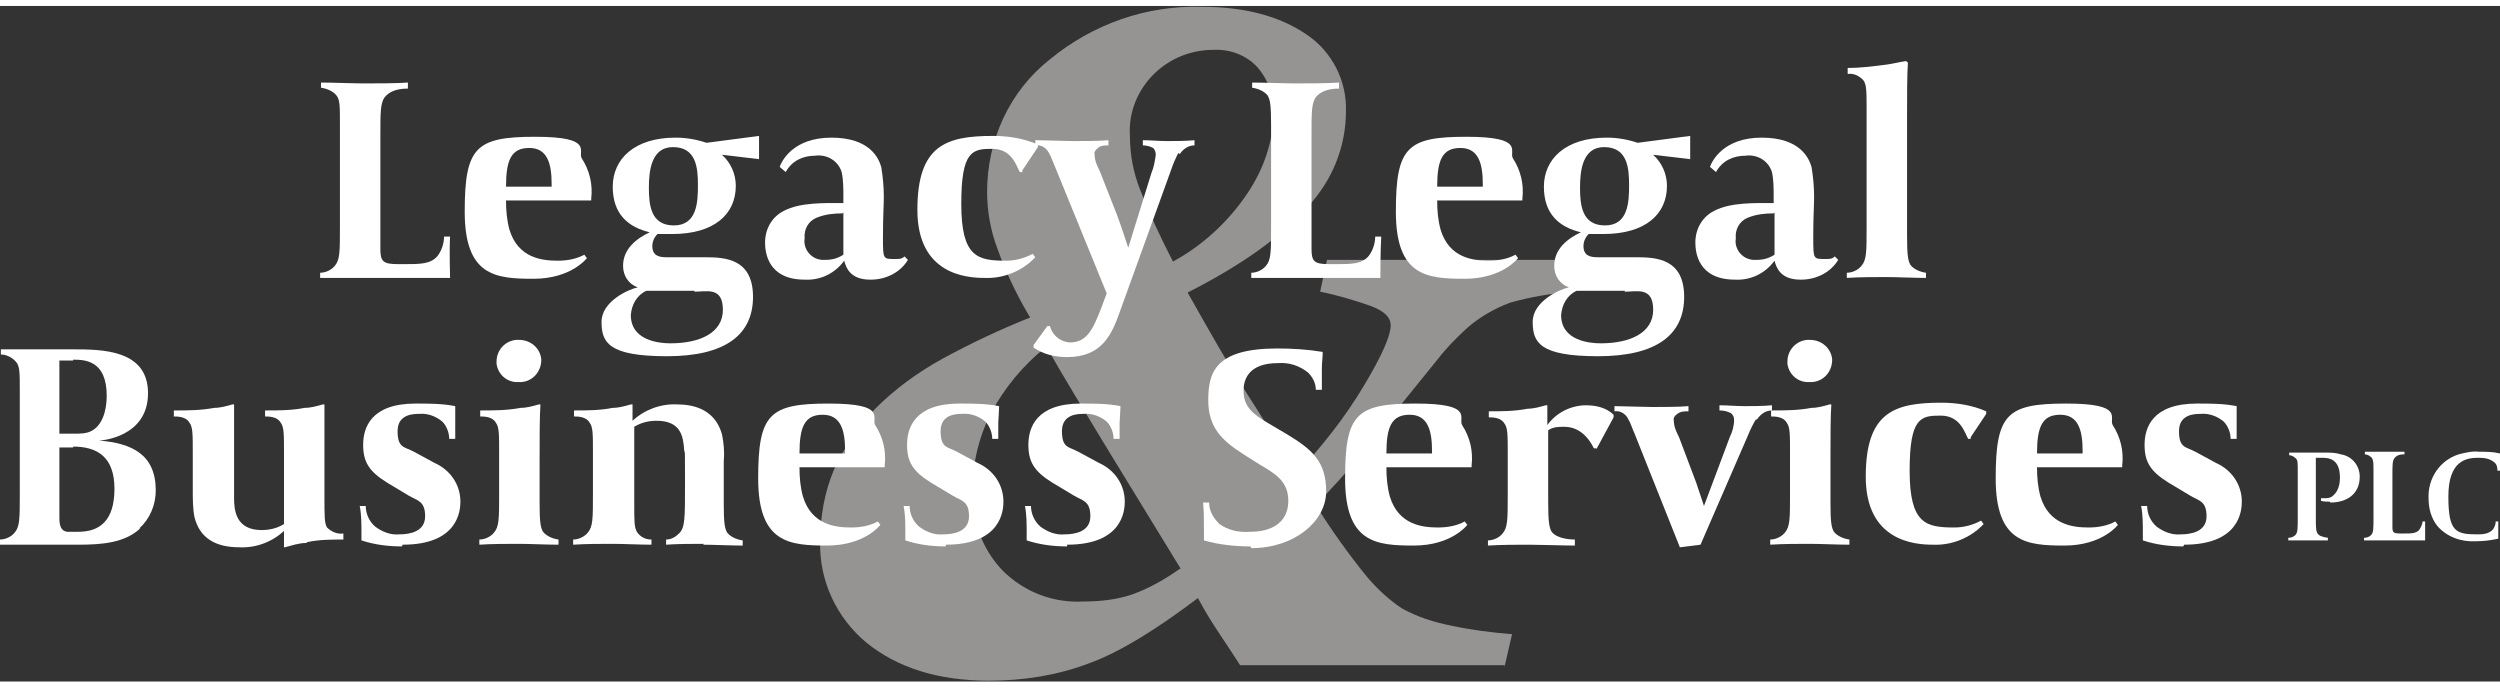 <?xml version="1.0" encoding="UTF-8"?>
<svg xmlns="http://www.w3.org/2000/svg" xmlns:xlink="http://www.w3.org/1999/xlink" id="Layer_1" data-name="Layer 1" width="4in" height="1.1in" version="1.1" viewBox="0 0 290.5 78.5">
  <rect x="0" y="0" width="290.5" height="78.5" fill="#333333" stroke="none"/>
  <defs>
    <clipPath id="clippath">
      <rect width="290.5" height="78.5" fill="none" stroke-width="0"></rect>
    </clipPath>
  </defs>
  <g clip-path="url(#clippath)">
    <g id="Group_142-2" data-name="Group 142-2">
      <path id="Path_471" data-name="Path 471" d="M174.9,76.6h-30.8c-.7-1.1-1.5-2.3-2.3-3.5s-1.7-2.6-2.6-4.3c-4.9,3.7-9.1,6.3-12.7,7.6-3.7,1.4-7.6,2-11.6,2-5.9,0-10.6-1.5-14.2-4.4-3.5-2.9-5.5-7.2-5.4-11.7,0-2.9.5-5.8,1.6-8.4,1.2-2.6,2.8-5,4.8-7.1,2.3-2.3,4.9-4.2,7.8-5.8,3.3-1.8,6.7-3.4,10.2-4.8-1.5-2.5-2.8-5.2-3.8-8-.8-2.1-1.2-4.4-1.2-6.6,0-6,2.6-11.7,7.3-15.4,5-4.1,11.2-6.3,17.7-6.1,5,0,9,1.1,12.1,3.2,3,2,4.7,5.4,4.6,8.9,0,4.2-1.6,8.1-4.5,11.2-3,3.4-7.6,6.7-13.9,9.9,2.6,4.6,4.8,8.5,6.8,11.6,2,3.1,3.9,6.2,5.9,9.4,2.9-3.1,5.6-6.5,7.8-10.2,2.1-3.5,3.1-5.8,3.1-7,0-.9-.7-1.6-2.2-2.2-2-.7-4-1.3-6-1.7l.8-3.7h29.4l-.8,3.7c-2.5.2-5,.6-7.4,1.3-1.8.7-3.4,1.6-4.9,2.9-1.2,1.1-2.4,2.3-3.4,3.6-1.3,1.6-2.6,3.2-3.8,4.7-1.2,1.5-2.8,3.5-4.8,6-2,2.5-3.9,4.5-5.6,6.3,1.8,2.9,3.8,5.7,6,8.4,1.2,1.4,2.5,2.6,4,3.6,1.8,1,3.7,1.6,5.7,2,2.3.5,4.7.8,7.1,1l-.9,3.9ZM137.2,65.4c-2.3-3.8-5.1-8.3-8.2-13.4s-5.6-9.2-7.4-12.4c-2.7,2.1-4.9,4.8-6.5,7.8-1.4,2.8-2.1,5.8-2.1,8.9-.1,3.4,1.1,6.8,3.5,9.3,2.5,2.5,5.9,3.8,9.4,3.6,1.9,0,3.8-.2,5.6-.8,2-.7,3.9-1.8,5.6-3M148,12.6c.1-2-.6-4-1.9-5.5-1.3-1.4-3.2-2.1-5.1-2-2.5,0-4.9.9-6.8,2.7-2,1.9-3.1,4.6-2.9,7.3,0,2.2.4,4.3,1.2,6.3,1.1,2.8,2.4,5.6,3.8,8.3,3.5-1.9,6.5-4.7,8.7-8,1.8-2.7,2.9-5.8,3-9.1" fill="#969393" stroke-width="0"></path>
      <path id="Path_472" data-name="Path 472" d="M52.3,31.6h-9.4c-1.9,0-3.8,0-5.7,0v-.6c.6,0,1.3-.3,1.7-.8.6-.7.6-1.6.6-4.6v-11.8c0-2.2,0-2.9-.4-3.4-.4-.5-1.1-.8-1.8-.9v-.6c1.3,0,3.8.1,5,.1s3.8,0,5.1-.1v.7c-1.4,0-2.2.4-2.7,1-.5.7-.5,1.8-.5,4.4v13.2c0,1.5.3,1.8,2.1,1.8h.6c1.9,0,3.1,0,3.9-.9.5-.6.8-1.5.8-2.3h.7c-.1,1.6,0,4.8,0,4.8" fill="#fff" stroke-width="0"></path>
      <path id="Path_473" data-name="Path 473" d="M58.8,22.6c0,1.2.1,2.3.4,3.4,1,3.3,3.8,3.6,5.6,3.6,1.1,0,2.2-.2,3.1-.7l.3.4s-1.8,2.4-6.2,2.4-8-.3-8-7.8,1.3-8.7,8.2-8.7,4.9,1.7,5.4,2.5c.9,1.4,1.3,3,1.1,4.7v.2h-10ZM64.1,20.7c0-2.4-.5-4.2-2.6-4.2s-2.7,1.4-2.7,4.5h5.3v-.3Z" fill="#fff" stroke-width="0"></path>
      <path id="Path_474" data-name="Path 474" d="M83.9,17.3c1,.9,1.6,2.2,1.6,3.6,0,3.3-2.5,5.6-7.4,5.6-.6,0-1.1,0-1.7,0-.4.4-.6.9-.6,1.4,0,1.2.9,1.3,1.7,1.3,1.6,0,2.2,0,4.5,0s5.5.2,5.5,4.6-3.2,6.9-10,6.9-7.6-1.6-7.6-4,3.2-3.8,4.2-4c-1.1-.4-1.7-1.4-1.7-2.5,0-2,1.6-3.2,3.1-3.9-2.5-.6-4.3-2.1-4.3-5.3s2.5-5.7,7.3-5.7c1.2,0,2.4.2,3.6.6l6.1-.8v2.7l-4.2-.5ZM80.7,33.1h-5.6c-1.1.5-1.7,1.6-1.8,2.8,0,3,3.3,3.3,4.6,3.3,3.4,0,6.1-1.2,6.1-3.9s-1.9-2.1-3.3-2.1M78.2,16.4c-2.5,0-2.8,2.7-2.8,4.7s.2,4.4,2.9,4.4,2.8-2.7,2.8-4.7-.2-4.4-2.9-4.4" fill="#fff" stroke-width="0"></path>
      <path id="Path_475" data-name="Path 475" d="M101.1,31.8c-2.3,0-2.8-1.4-3-2.2-1.1,1.5-2.8,2.3-4.6,2.2-4.3,0-4.6-3.2-4.6-4.3,0-1.6.8-3,2.2-3.7,1.9-1,4.8-.9,6.9-.9v-.7c0-1,0-2-.2-2.9-.4-1.3-1.7-2.1-3.1-1.9-1.4,0-2.7.6-3.4,1.9l-.7-.6c.2-.6,1.5-3.4,6-3.4s5.5,2.4,5.8,3.4c.2,1.2.3,2.4.3,3.5,0,1-.1,2.1-.1,4.7s0,2.5,1.5,2.5c.4,0,.7,0,1-.3l.4.4c-.9,1.5-2.6,2.3-4.3,2.3M97.9,24.1c-1,0-2,.1-3,.5-1,.4-1.5,1.4-1.4,2.4-.2,1.2.7,2.4,2,2.5.1,0,.3,0,.5,0,.7,0,1.4-.2,2-.6v-4.9Z" fill="#fff" stroke-width="0"></path>
      <path id="Path_476" data-name="Path 476" d="M118.8,19.3h-.3c-.4-.7-.9-2.7-3.2-2.7s-3.6.2-3.6,6.4,1.9,6.6,5.2,6.6c1.1,0,2.2-.3,3.1-.8l.3.4c-1.5,1.6-3.7,2.5-5.9,2.4-2.1,0-7.8-.4-7.8-7.9s3.3-8.6,8.8-8.6c1.8,0,3.6.3,5.2,1v.3l-1.8,2.7Z" fill="#fff" stroke-width="0"></path>
      <path id="Path_477" data-name="Path 477" d="M136.9,17.1c-.3.6-.6,1.3-.8,1.9l-6,16.6c-.9,2.5-2,5.2-6.1,5.2-1.4,0-2.7-.3-3.9-1.1v-.3l1.6-2.2h.3c.3,1.1,1.2,1.8,2.3,1.9,2,0,2.7-1.5,3.7-4.1l.6-1.6-6-14.7c-.2-.4-.4-1.1-.7-1.6-.3-.6-.9-1-1.6-.9v-.6c1.1,0,3.4.1,4.4.1s3.1,0,4.1-.1v.6c-.4,0-.9,0-1.2.3-.3.2-.5.5-.4.8,0,.7.3,1.3.6,1.9l2,5.1c.6,1.6,1,2.9,1.3,3.8l2.7-8.7c.3-.7.4-1.4.5-2.1,0-.3-.1-.6-.3-.8-.4-.2-.8-.3-1.2-.3v-.6c1,0,1.8.1,2.8.1s2.1,0,3.2-.1v.6c-.7,0-1.3.4-1.7,1" fill="#fff" stroke-width="0"></path>
      <path id="Path_478" data-name="Path 478" d="M160.5,31.6h-9.4c-1.9,0-3.8,0-5.7,0v-.6c.6,0,1.3-.3,1.7-.8.6-.7.6-1.6.6-4.6v-11.8c0-2.2-.1-2.9-.4-3.4-.4-.5-1.1-.8-1.8-.9v-.6c1.3,0,3.8.1,5,.1s3.8,0,5.1-.1v.7c-1.4,0-2.2.4-2.7,1-.5.7-.5,1.8-.5,4.4v13.2c0,1.5.3,1.8,2.1,1.8h.6c1.9,0,3.1,0,3.9-.9.5-.6.8-1.5.8-2.3h.7c-.1,1.6-.1,4.8-.1,4.8" fill="#fff" stroke-width="0"></path>
      <path id="Path_479" data-name="Path 479" d="M167,22.6c0,1.2.1,2.3.4,3.4,1,3.3,3.8,3.6,5.6,3.6,1.1,0,2.2-.2,3.1-.7l.3.4s-1.8,2.4-6.2,2.4-8-.3-8-7.8,1.3-8.7,8.2-8.7,4.9,1.7,5.4,2.5c.9,1.4,1.3,3,1.1,4.7v.2h-10ZM172.3,20.7c0-2.4-.5-4.2-2.6-4.2s-2.7,1.4-2.7,4.5h5.3v-.3Z" fill="#fff" stroke-width="0"></path>
      <path id="Path_480" data-name="Path 480" d="M192.1,17.3c1,.9,1.6,2.2,1.6,3.6,0,3.3-2.5,5.6-7.4,5.6-.6,0-1.1,0-1.7,0-.4.4-.6.9-.6,1.4,0,1.2.9,1.3,1.7,1.3,1.6,0,2.2,0,4.5,0s5.5.2,5.5,4.6-3.2,6.9-10,6.9-7.6-1.6-7.6-4,3.2-3.8,4.2-4c-1.1-.4-1.7-1.4-1.7-2.5,0-2,1.6-3.2,3.1-3.9-2.5-.6-4.3-2.1-4.3-5.3s2.5-5.7,7.3-5.7c1.2,0,2.4.2,3.6.6l6.1-.8v2.7l-4.2-.5ZM188.8,33.1h-5.6c-1.1.5-1.7,1.6-1.8,2.8,0,3,3.3,3.3,4.6,3.3,3.4,0,6.1-1.2,6.1-3.9s-1.9-2.1-3.3-2.1M186.4,16.4c-2.5,0-2.8,2.7-2.8,4.7s.2,4.4,2.9,4.4,2.8-2.7,2.8-4.7-.2-4.4-2.9-4.4" fill="#fff" stroke-width="0"></path>
      <path id="Path_481" data-name="Path 481" d="M209.2,31.8c-2.3,0-2.8-1.4-3-2.2-1.1,1.5-2.8,2.3-4.6,2.2-4.3,0-4.6-3.2-4.6-4.3,0-1.6.8-3,2.2-3.7,1.9-1,4.8-.9,6.9-.9v-.7c0-1,0-2-.2-2.9-.4-1.3-1.7-2.1-3.1-1.9-1.4,0-2.7.6-3.4,1.9l-.7-.6c.2-.6,1.5-3.4,6-3.4s5.5,2.4,5.8,3.4c.2,1.2.3,2.4.3,3.5,0,1-.1,2.1-.1,4.7s0,2.5,1.5,2.5c.4,0,.7,0,1-.3l.4.4c-.9,1.5-2.6,2.3-4.3,2.3M206.1,24.1c-1,0-2,.1-3,.5-1,.4-1.5,1.4-1.4,2.4-.2,1.2.7,2.4,2,2.5.2,0,.3,0,.5,0,.7,0,1.4-.2,2-.6v-4.9Z" fill="#fff" stroke-width="0"></path>
      <path id="Path_482" data-name="Path 482" d="M219.2,31.5c-1.2,0-3.2,0-4.6.1v-.6c.6,0,1.3-.3,1.7-.8.6-.7.6-1.6.6-4.6v-13.5c0-2.2,0-3-.4-3.5-.5-.5-1.1-.8-1.8-.7v-.7c1.6,0,3.1-.2,4.6-.4.7-.1,1.5-.3,2.2-.4l.2.2c-.1,1.2-.1,3.8-.1,6.4v13.7c0,2.2.1,2.9.4,3.4.4.5,1.1.8,1.8.9v.6c-1.3,0-3.4-.1-4.6-.1" fill="#fff" stroke-width="0"></path>
      <path id="Path_483" data-name="Path 483" d="M16.3,60.7c-1.8,1.7-4.5,1.9-7.2,1.9s-3.8,0-5.3,0-2.5,0-3.8,0v-.6c.6,0,1.3-.3,1.7-.8.6-.7.6-1.6.6-4.6v-11.8c0-2.2,0-2.9-.4-3.4-.4-.5-1.1-.9-1.8-.9v-.6c1.3,0,2.6,0,3.8,0s3,0,4.5,0c3.4,0,8.8,0,8.8,5.1s-5.4,5.5-5.7,5.5c3.8.3,6.6,1.6,6.6,5.8,0,1.7-.7,3.3-1.9,4.4M8.5,41.2c-.5,0-1.1,0-1.6,0v8.5s.7,0,1.7,0c.7,0,1.4,0,2-.3,1.2-.6,1.8-2.2,1.8-4.1,0-4.1-2.5-4.2-3.9-4.2M8.5,51.3c-.9,0-1.6,0-1.6,0v8.2c0,1.1.3,1.5.9,1.6.4,0,.8,0,1.3,0,2.5,0,4.2-1.3,4.2-5s-2-4.9-4.8-4.9" fill="#fff" stroke-width="0"></path>
      <path id="Path_484" data-name="Path 484" d="M35.6,62.4c-.9,0-1.7.3-2.5.5h-.1v-1.9c-1.4,1.3-3.3,2-5.2,1.9-2.8,0-4.6-1.1-5.2-3.5-.2-1-.2-2.1-.2-3.2v-4.3c0-2.2,0-3-.4-3.5-.4-.7-1.4-.7-1.8-.7v-.7c1.6,0,3.1,0,4.7-.3.7,0,1.4-.2,2.1-.4h.2c0,.7,0,4.9,0,5.9s0,3.8,0,5c0,1.4.2,3.7,3.2,3.7.9,0,1.8-.2,2.6-.7v-8.3c0-2.2,0-3-.4-3.5-.4-.7-1.4-.7-1.8-.7v-.7c1.6,0,3.1,0,4.6-.3.7,0,1.4-.2,2.1-.4h.2c0,1.3,0,3.8,0,6.4v4.4c0,2.2,0,3,.3,3.5.5.5,1.2.8,1.9.7v.7c-1.4,0-2.8,0-4.2.3" fill="#fff" stroke-width="0"></path>
      <path id="Path_485" data-name="Path 485" d="M46.7,62.8c-1.6,0-3.2-.2-4.7-.7v-.9c0-1,0-2.1-.2-3.1h.7c0,.9.4,1.8,1.1,2.4.8.6,1.8,1,2.8.9,1.2,0,3-.3,3-2.1s-.9-1.8-1.9-2.4l-2.5-1.5c-2.1-1.3-2.8-2.4-2.8-4.4s.9-4.8,6.1-4.8c1.5,0,3.1,0,4.6.3,0,.4,0,1.9,0,1.9,0,.9,0,1.4,0,1.9h-.7c0-.7-.3-1.5-.8-2-.7-.6-1.7-1-2.7-.9-.6,0-2.5,0-2.5,2s.8,1.8,1.9,2.4l2.4,1.3c1.8.8,3,2.5,3,4.5,0,1.1-.3,5-6.7,5" fill="#fff" stroke-width="0"></path>
      <path id="Path_486" data-name="Path 486" d="M60.3,62.5c-1.2,0-3.2,0-4.6.1v-.6c.6,0,1.3-.3,1.7-.8.6-.7.6-1.6.6-4.6v-4.7c0-2.2,0-3-.4-3.5-.4-.7-1.4-.7-1.8-.7v-.7c1.6,0,3.1,0,4.7-.3.7,0,1.4-.2,2.1-.4h.2c-.1,1.3-.1,4.1-.1,6.6v4.8c0,2.2.1,2.9.4,3.4.4.5,1.1.8,1.8.9v.6c-1.3,0-3.4-.1-4.6-.1M60.3,43.7c-1.3.1-2.4-.8-2.6-2.1,0-.1,0-.2,0-.3,0-1.3,1-2.4,2.3-2.5.1,0,.2,0,.3,0,1.4,0,2.5,1,2.6,2.3,0,1.4-1,2.5-2.3,2.6-.1,0-.2,0-.3,0" fill="#fff" stroke-width="0"></path>
      <path id="Path_487" data-name="Path 487" d="M81.8,62.5c-1.2,0-3.1,0-4.4.1v-.6c.6,0,1.1-.3,1.5-.7.7-.7.7-1.6.7-6s0-3-.1-3.7c-.1-1.6-.4-3.4-3.2-3.4-.9,0-1.8.2-2.6.7v8.8c0,2.3,0,2.8.3,3.4.4.6,1,.9,1.7.9v.6c-1.3,0-3.3-.1-4.5-.1s-3.2,0-4.6.1v-.6c.6,0,1.3-.3,1.7-.8.6-.7.6-1.6.6-4.6v-4.7c0-2.2,0-3-.4-3.5-.4-.7-1.4-.7-1.8-.7v-.7c1.5,0,3,0,4.5-.3.7,0,1.4-.2,2.1-.4h.2v1.9c1.4-1.3,3.3-2,5.2-1.9,2.9,0,4.6,1.3,5.2,3.5.2,1,.3,2,.2,3.1v4.9c0,2.2.1,2.9.4,3.4.4.5,1.1.8,1.8.9v.6c-1.3,0-3.4-.1-4.6-.1" fill="#fff" stroke-width="0"></path>
      <path id="Path_488" data-name="Path 488" d="M92.9,53.6c0,1.2.1,2.3.4,3.4,1,3.3,3.8,3.6,5.6,3.6,1.1,0,2.2-.2,3.1-.7l.3.4s-1.8,2.4-6.2,2.4-8-.3-8-7.8,1.3-8.7,8.2-8.7,4.9,1.7,5.4,2.5c.9,1.4,1.3,3,1.1,4.7v.2h-10ZM98.2,51.7c0-2.4-.5-4.2-2.6-4.2s-2.7,1.4-2.7,4.5h5.3v-.3Z" fill="#fff" stroke-width="0"></path>
      <path id="Path_489" data-name="Path 489" d="M109.9,62.8c-1.6,0-3.2-.2-4.7-.7v-.9c0-1,0-2.1-.2-3.1h.7c0,.9.4,1.8,1.1,2.4.8.6,1.8,1,2.8.9,1.2,0,3-.3,3-2.1s-.9-1.8-1.9-2.4l-2.5-1.5c-2.1-1.3-2.8-2.4-2.8-4.4s.9-4.8,6.1-4.8c1.5,0,3.1,0,4.6.3,0,.4-.1,1.9-.1,1.9,0,.9,0,1.4,0,1.9h-.7c0-.7-.3-1.5-.8-2-.7-.6-1.7-1-2.7-.9-.6,0-2.5,0-2.5,2s.8,1.8,1.9,2.4l2.4,1.3c1.8.8,3,2.5,3,4.5,0,1.1-.3,5-6.7,5" fill="#fff" stroke-width="0"></path>
      <path id="Path_490" data-name="Path 490" d="M124,62.8c-1.6,0-3.2-.2-4.7-.7v-.9c0-1,0-2.1-.2-3.1h.7c0,.9.4,1.8,1.1,2.4.8.6,1.8,1,2.8.9,1.2,0,3-.3,3-2.1s-.9-1.8-1.9-2.4l-2.5-1.5c-2.1-1.3-2.8-2.4-2.8-4.4s.9-4.8,6.1-4.8c1.5,0,3.1,0,4.6.3,0,.4-.1,1.9-.1,1.9,0,.9,0,1.4,0,1.9h-.7c0-.7-.3-1.5-.8-2-.7-.6-1.7-1-2.7-.9-.6,0-2.5,0-2.5,2s.8,1.8,1.9,2.4l2.4,1.3c1.8.8,3,2.5,3,4.5,0,1.1-.3,5-6.7,5" fill="#fff" stroke-width="0"></path>
      <path id="Path_491" data-name="Path 491" d="M145.3,62.8c-1.8,0-3.7-.2-5.4-.7v-.6c0-1.6,0-2.8-.1-3.8h.7c0,1,.5,1.8,1.2,2.5,1,.7,2.2,1,3.5.9,4.4,0,4.5-2.9,4.5-3.6,0-2.2-1.4-3.1-3.3-4.2l-1.9-1.2c-2.5-1.6-4.1-3.1-4.1-6.3s.8-6,8-6c1.8,0,3.5.1,5.3.4,0,.6-.1,1.2-.1,1.9,0,1.9,0,2.5,0,2.5h-.7c0-.8-.4-1.5-.9-2-1-.8-2.2-1.2-3.5-1.1-3.5,0-4,2-4,3.2,0,1.8,1,2.7,2.9,3.8l2.2,1.3c2.8,1.7,4.5,3.1,4.5,6.6s-3.7,6.6-8.7,6.6" fill="#fff" stroke-width="0"></path>
      <path id="Path_492" data-name="Path 492" d="M161.1,53.6c0,1.2.1,2.3.4,3.4,1,3.3,3.8,3.6,5.6,3.6,1.1,0,2.2-.2,3.1-.7l.3.4s-1.8,2.4-6.2,2.4-8-.3-8-7.8,1.3-8.7,8.2-8.7,4.9,1.7,5.4,2.5c.9,1.4,1.3,3,1.1,4.7v.2h-10ZM166.4,51.7c0-2.4-.5-4.2-2.6-4.2s-2.7,1.4-2.7,4.5h5.3v-.3Z" fill="#fff" stroke-width="0"></path>
      <path id="Path_493" data-name="Path 493" d="M185.5,51.4h-.3c-.1-.2-1.1-2.5-3.4-2.5-.7,0-1.3,0-1.9.4v8.3c0,2.2.1,3,.4,3.5.7.9,2.5.9,2.7.9v.7c-1.3,0-4.1-.1-5.3-.1s-3.3,0-4.8.1v-.6c.6,0,1.3-.3,1.7-.8.6-.7.6-1.6.6-4.6v-4.7c0-2.2,0-3-.4-3.5-.4-.7-1.4-.7-1.8-.7v-.7c1.5,0,3,0,4.5-.3.7,0,1.4-.2,2.1-.4h.2v2.3c1-1.4,2.7-2.3,4.5-2.3,1.2,0,2.4.3,3.2,1.1v.3l-2,3.7Z" fill="#fff" stroke-width="0"></path>
      <path id="Path_494" data-name="Path 494" d="M204,48.1c-.2.3-.7,1.3-.8,1.6l-5.6,12.9-2.4.3-5.3-13.3c-.2-.4-.4-1.1-.7-1.6-.3-.6-.9-1-1.6-.9v-.6c1,0,3.4.1,4.4.1s3.2,0,4.2-.1v.6c-.5,0-.9,0-1.3.3-.3.2-.5.5-.4.8,0,.7.3,1.3.6,1.9l2,5.3c.3.9.6,1.8.9,2.7l3-8c.3-.6.5-1.3.5-2,0-.3-.1-.6-.4-.8-.4-.2-.8-.3-1.3-.3v-.6c1,0,1.9.1,2.9.1s2.1,0,3.2-.1v.6c-.7,0-1.3.4-1.7,1" fill="#fff" stroke-width="0"></path>
      <path id="Path_495" data-name="Path 495" d="M210.3,62.5c-1.2,0-3.2,0-4.6.1v-.6c.6,0,1.3-.3,1.7-.8.6-.7.6-1.6.6-4.6v-4.7c0-2.2,0-3-.4-3.5-.4-.7-1.4-.7-1.8-.7v-.7c1.6,0,3.1,0,4.7-.3.7,0,1.4-.2,2.1-.4h.2c-.1,1.3-.1,4.1-.1,6.6v4.8c0,2.2.1,2.9.4,3.4.4.5,1.1.8,1.8.9v.6c-1.3,0-3.4-.1-4.6-.1M210.3,43.7c-1.3.1-2.4-.8-2.6-2.1,0-.1,0-.2,0-.3,0-1.3,1-2.4,2.3-2.5.1,0,.2,0,.3,0,1.4,0,2.5,1,2.6,2.3,0,1.4-1,2.5-2.3,2.6-.1,0-.2,0-.3,0" fill="#fff" stroke-width="0"></path>
      <path id="Path_496" data-name="Path 496" d="M229,50.3h-.3c-.4-.7-.9-2.7-3.2-2.7s-3.6.2-3.6,6.4,1.9,6.6,5.2,6.6c1.1,0,2.2-.3,3.1-.8l.3.4c-1.5,1.6-3.7,2.5-5.9,2.4-2.1,0-7.8-.4-7.8-7.9s3.3-8.6,8.8-8.6c1.8,0,3.6.3,5.2,1v.3l-1.8,2.7Z" fill="#fff" stroke-width="0"></path>
      <path id="Path_497" data-name="Path 497" d="M236.7,53.6c0,1.2.1,2.3.4,3.4,1,3.3,3.8,3.6,5.6,3.6,1.1,0,2.2-.2,3.1-.7l.3.4s-1.8,2.4-6.2,2.4-8-.3-8-7.8,1.3-8.7,8.2-8.7,4.9,1.7,5.4,2.5c.9,1.4,1.3,3,1.1,4.7v.2h-10ZM242,51.7c0-2.4-.5-4.2-2.6-4.2s-2.7,1.4-2.7,4.5h5.3v-.3Z" fill="#fff" stroke-width="0"></path>
      <path id="Path_498" data-name="Path 498" d="M253.7,62.8c-1.6,0-3.2-.2-4.7-.7v-.9c0-1,0-2.1-.2-3.1h.7c0,.9.4,1.8,1.1,2.4.8.6,1.8,1,2.8.9,1.2,0,3-.3,3-2.1s-.9-1.8-1.9-2.4l-2.5-1.5c-2.1-1.3-2.8-2.4-2.8-4.4s.9-4.8,6.1-4.8c1.5,0,3.1,0,4.6.3,0,.4,0,1.9,0,1.9,0,.9,0,1.4,0,1.9h-.7c0-.7-.3-1.5-.8-2-.7-.6-1.7-1-2.7-.9-.6,0-2.5,0-2.5,2s.8,1.8,1.9,2.4l2.4,1.3c1.8.8,3,2.5,3,4.5,0,1.1-.3,5-6.7,5" fill="#fff" stroke-width="0"></path>
      <path id="Path_499" data-name="Path 499" d="M270.7,57.6c-.3,0-.7,0-1-.1v-.3s.2,0,.3,0c.4,0,.8,0,1.1-.3.6-.5.8-1.3.8-2.1,0-2.2-1.3-2.3-2.1-2.3s-.7,0-.7,0v6.8c0,1.2,0,1.7.2,2,.2.3.6.4,1.2.5v.3c-.6,0-2,0-2.5,0s-1.4,0-2.1,0v-.3c.3,0,.6-.1.8-.3.3-.3.3-.7.3-2.1v-5.3c0-1,0-1.3-.2-1.5-.2-.2-.5-.4-.8-.4v-.3c.6,0,1.3,0,1.9,0,.9,0,1.4,0,2.3,0,.6,0,1.2,0,1.8.2,1.3.2,2.2,1.3,2.2,2.6,0,2.1-1.6,3-3.4,3" fill="#fff" stroke-width="0"></path>
      <path id="Path_500" data-name="Path 500" d="M281.5,62.1h-4.2c-.9,0-1.7,0-2.6,0v-.3c.3,0,.6-.1.8-.3.3-.3.3-.7.3-2.1v-5.3c0-1,0-1.3-.2-1.6-.2-.2-.5-.4-.8-.4v-.3c.6,0,1.7,0,2.3,0s1.7,0,2.3,0v.3c-.7,0-1,.2-1.2.5-.2.3-.2.8-.2,2v5.9c0,.7.1.8,1,.8h.3c.9,0,1.4,0,1.8-.4.2-.3.4-.7.4-1h.3c0,.7,0,2.2,0,2.2" fill="#fff" stroke-width="0"></path>
      <path id="Path_501" data-name="Path 501" d="M290.2,53.9c0-.3-.1-.7-.4-.9-.5-.4-1.1-.5-1.8-.5-1.4,0-3.5.3-3.5,4.5s.9,4.4,3.5,4.4c.6,0,1.3-.1,1.7-.6.2-.3.3-.6.3-.9h.3c0,.4,0,.9,0,1.7v.3c-.9.2-1.7.3-2.6.3-1.7.1-3.4-.5-4.5-1.8-.7-.9-1-2-1-3.2-.1-2.3,1.3-4.4,3.5-5.1.8-.2,1.6-.4,2.4-.3.8,0,1.6,0,2.4.2,0,.3,0,.7,0,1s0,.8,0,1h-.3Z" fill="#fff" stroke-width="0"></path>
    </g>
  </g>
</svg>
